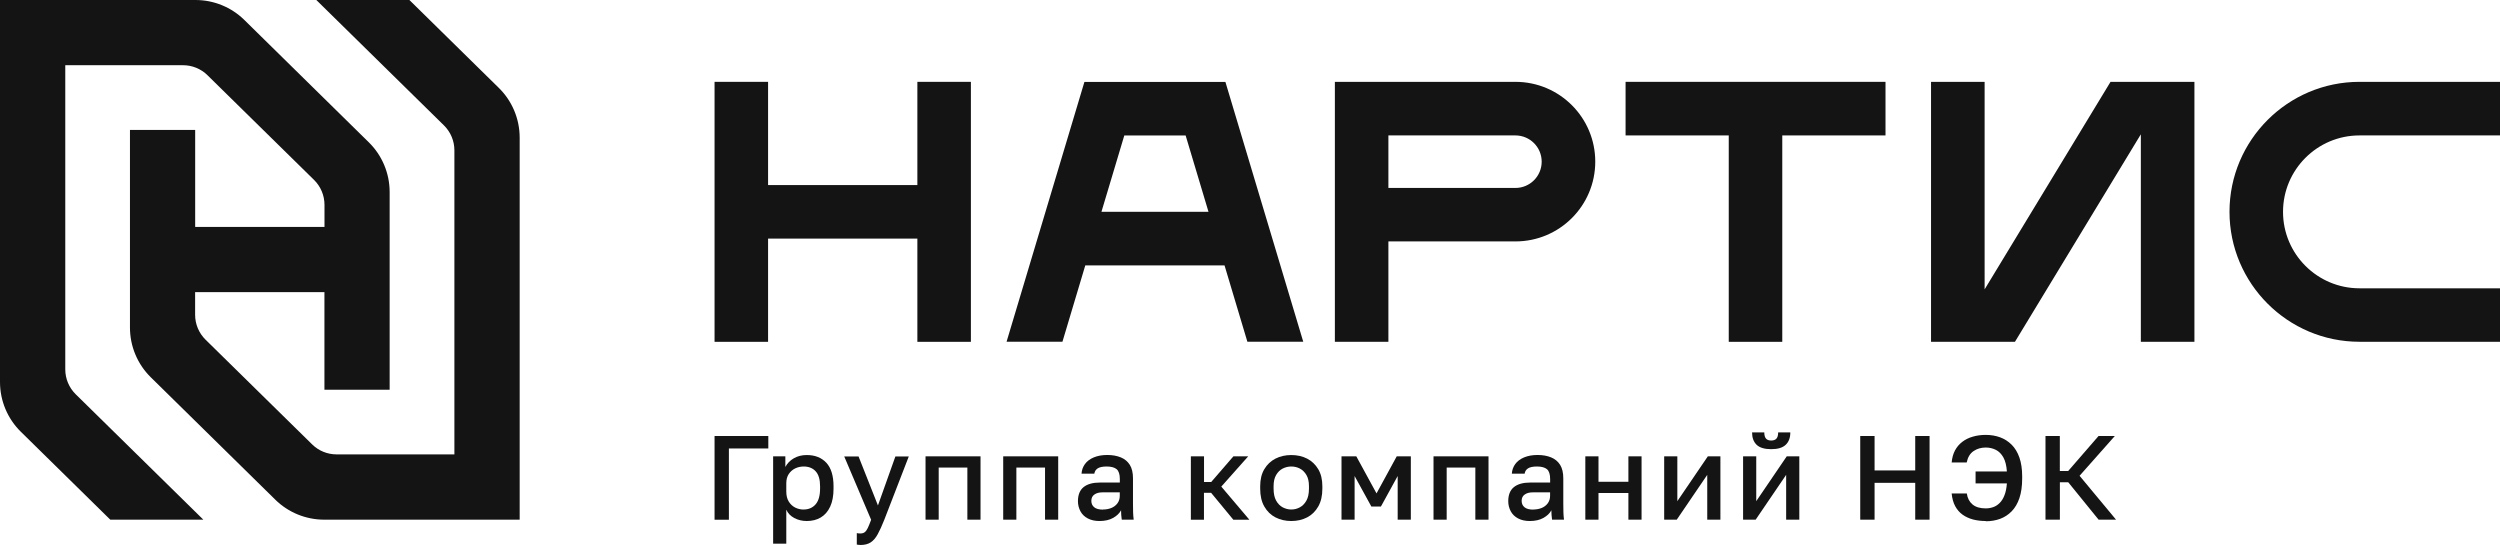 <?xml version="1.0" encoding="UTF-8"?>
<svg id="_Слой_1" data-name="Слой_1" xmlns="http://www.w3.org/2000/svg" version="1.1" viewBox="0 0 425.51 92.75">
  <!-- Generator: Adobe Illustrator 29.0.1, SVG Export Plug-In . SVG Version: 2.1.0 Build 192)  -->
  <defs>
    <style>
      .st0 {
        fill-rule: evenodd;
      }

      .st0, .st1 {
        fill: #141414;
      }
    </style>
  </defs>
  <g>
    <path class="st0" d="M69.68,0h-15.84l21.72,21.34c1.14,1.12,1.78,2.65,1.78,4.24v51.76h-20.05c-1.56,0-3.06-.61-4.17-1.71l-18.13-17.81c-1.14-1.12-1.78-2.65-1.78-4.24v-3.86s22.01,0,22.01,0v16.61h11.1v-33.64c0-3.19-1.28-6.25-3.56-8.48L41.6,3.41c-2.22-2.19-5.22-3.41-8.34-3.41H0v65.02c0,3.19,1.28,6.25,3.56,8.48l15.21,14.95h15.84l-21.72-21.34c-1.14-1.12-1.78-2.65-1.78-4.24V11.1s20.04,0,20.04,0c1.56,0,3.06.61,4.17,1.71l18.13,17.81c1.14,1.12,1.78,2.65,1.78,4.24v3.76s-22.01,0-22.01,0v-16.51h-11.1v33.64c0,3.19,1.28,6.25,3.56,8.48l21.17,20.81c2.22,2.19,5.22,3.41,8.34,3.41h33.26V23.43c0-3.19-1.28-6.25-3.56-8.48L69.68,0Z"/>
    <g>
      <polygon class="st1" points="130.73 40.61 156.14 40.61 156.14 58.18 165.25 58.18 165.25 13.93 156.14 13.93 156.14 31.5 130.73 31.5 130.73 13.93 121.62 13.93 121.62 58.18 130.73 58.18 130.73 40.61"/>
      <path class="st1" d="M236.31,41.09h21.63c7.5,0,13.58-6.08,13.58-13.58s-6.08-13.58-13.58-13.58h-30.74v44.24h9.11v-17.08ZM236.31,23.05h21.62c2.47,0,4.47,2,4.47,4.47s-2,4.47-4.47,4.47h-21.62v-8.93Z"/>
      <polygon class="st1" points="364.38 22.86 364.38 58.18 373.5 58.18 373.5 13.93 359.22 13.93 337.79 49.25 337.79 13.93 328.67 13.93 328.67 58.18 342.95 58.18 364.38 22.86"/>
      <polygon class="st1" points="294.24 58.18 303.35 58.18 303.35 23.05 320.92 23.05 320.92 13.93 276.68 13.93 276.68 23.05 294.24 23.05 294.24 58.18"/>
      <path class="st1" d="M401.59,58.18h23.92v-9.11h-23.92c-7.17,0-13.01-5.83-13.01-13.01s5.83-13.01,13.01-13.01h23.92v-9.12h-23.92c-12.2,0-22.12,9.92-22.12,22.12s9.92,22.12,22.12,22.12Z"/>
      <path class="st1" d="M184.74,45.17h23.68l3.89,13h9.51l-13.25-44.22h-24l-13.25,44.22h9.51l3.89-13ZM191.37,23.06h10.43l3.89,12.99h-18.22l3.89-12.99Z"/>
    </g>
  </g>
  <g>
    <path class="st1" d="M121.62,88.45v-14.24h9.15v2.12h-6.71v12.13h-2.44Z"/>
    <path class="st1" d="M131.59,92.52v-14.85h2.08v1.81c.33-.62.81-1.12,1.45-1.48.64-.37,1.37-.55,2.19-.55,1.41,0,2.52.44,3.34,1.32.81.88,1.22,2.21,1.22,3.99v.41c0,1.22-.19,2.24-.57,3.06-.38.82-.91,1.43-1.59,1.84s-1.48.61-2.4.61c-.77,0-1.48-.17-2.12-.51-.64-.34-1.09-.81-1.36-1.42v5.78h-2.24ZM136.78,86.72c.84,0,1.52-.29,2.03-.87s.77-1.48.77-2.69v-.41c0-1.14-.25-1.98-.75-2.53-.5-.55-1.19-.82-2.05-.82-.5,0-.98.11-1.43.32-.45.22-.82.54-1.1.96-.28.42-.42.94-.42,1.57v1.42c0,.68.14,1.25.42,1.7.28.45.64.79,1.09,1.02.45.22.93.34,1.45.34Z"/>
    <path class="st1" d="M146.44,92.75c-.2,0-.41-.02-.61-.06v-1.95c.2.04.41.06.61.06.3,0,.54-.07.73-.21.19-.14.37-.38.53-.72.16-.34.35-.81.57-1.4l-4.58-10.78h2.44l3.3,8.34,2.97-8.34h2.28l-4.17,10.78c-.39,1-.77,1.82-1.12,2.46-.35.64-.75,1.1-1.2,1.39-.45.29-1.03.44-1.75.44Z"/>
    <path class="st1" d="M157.53,88.45v-10.78h9.36v10.78h-2.24v-8.87h-4.88v8.87h-2.24Z"/>
    <path class="st1" d="M170.75,88.45v-10.78h9.36v10.78h-2.24v-8.87h-4.88v8.87h-2.24Z"/>
    <path class="st1" d="M187.13,88.68c-.77,0-1.43-.15-1.98-.44-.55-.29-.97-.69-1.25-1.21s-.43-1.09-.43-1.73c0-1.07.32-1.87.96-2.39s1.57-.78,2.81-.78h3.36v-.59c0-.81-.18-1.37-.54-1.68-.36-.3-.93-.46-1.7-.46-.69,0-1.2.11-1.53.32-.33.22-.52.52-.57.9h-2.18c.04-.62.24-1.17.59-1.65.35-.47.85-.85,1.5-1.12.65-.27,1.41-.41,2.29-.41s1.65.14,2.31.41c.66.27,1.17.7,1.53,1.27.36.58.54,1.34.54,2.29v4.29c0,.57,0,1.07.02,1.5.01.43.05.85.1,1.25h-2.03c-.04-.31-.07-.58-.09-.79-.02-.22-.03-.49-.03-.81-.26.5-.7.93-1.33,1.29-.63.36-1.41.54-2.33.54ZM187.74,86.72c.52,0,.99-.09,1.41-.26.43-.17.77-.44,1.04-.79.26-.35.4-.78.4-1.28v-.59h-2.95c-.57,0-1.03.12-1.37.37-.35.24-.52.6-.52,1.08,0,.45.16.81.48,1.08.32.27.83.41,1.52.41Z"/>
    <path class="st1" d="M202.69,88.45v-10.78h2.24v4.37h1.22l3.78-4.37h2.52l-4.58,5.15,4.78,5.64h-2.73l-3.78-4.58h-1.22v4.58h-2.24Z"/>
    <path class="st1" d="M219.78,88.68c-.99,0-1.88-.21-2.69-.62-.8-.41-1.43-1.03-1.9-1.85-.47-.82-.7-1.83-.7-3.04v-.41c0-1.14.23-2.11.7-2.9.47-.79,1.1-1.39,1.9-1.8.8-.41,1.7-.61,2.69-.61s1.9.2,2.7.61c.79.41,1.42,1.01,1.89,1.8.47.79.7,1.76.7,2.9v.41c0,1.21-.23,2.22-.7,3.04-.47.82-1.1,1.44-1.89,1.85-.79.41-1.69.62-2.7.62ZM219.78,86.72c.52,0,1-.12,1.46-.37.46-.25.83-.63,1.12-1.15s.43-1.2.43-2.04v-.41c0-.77-.14-1.41-.43-1.9s-.66-.86-1.12-1.1c-.46-.24-.95-.35-1.46-.35s-1,.12-1.46.35c-.46.24-.83.6-1.12,1.1s-.43,1.13-.43,1.9v.41c0,.84.14,1.52.43,2.04s.66.9,1.12,1.15c.46.24.95.37,1.46.37Z"/>
    <path class="st1" d="M228.33,88.45v-10.78h2.52l3.44,6.31,3.44-6.31h2.4v10.78h-2.24v-7.43l-2.85,5.19h-1.63l-2.85-5.19v7.43h-2.24Z"/>
    <path class="st1" d="M243.99,88.45v-10.78h9.36v10.78h-2.24v-8.87h-4.88v8.87h-2.24Z"/>
    <path class="st1" d="M260.37,88.68c-.77,0-1.43-.15-1.98-.44-.55-.29-.97-.69-1.25-1.21s-.43-1.09-.43-1.73c0-1.07.32-1.87.96-2.39s1.57-.78,2.81-.78h3.36v-.59c0-.81-.18-1.37-.54-1.68-.36-.3-.93-.46-1.7-.46-.69,0-1.2.11-1.53.32-.33.22-.52.52-.57.9h-2.18c.04-.62.24-1.17.59-1.65.35-.47.85-.85,1.5-1.12.65-.27,1.41-.41,2.29-.41s1.65.14,2.31.41c.66.27,1.17.7,1.53,1.27.36.58.54,1.34.54,2.29v4.29c0,.57,0,1.07.02,1.5.01.43.05.85.1,1.25h-2.03c-.04-.31-.07-.58-.09-.79-.02-.22-.03-.49-.03-.81-.26.5-.7.93-1.33,1.29-.63.36-1.41.54-2.33.54ZM260.98,86.72c.52,0,.99-.09,1.41-.26.43-.17.77-.44,1.04-.79.26-.35.4-.78.4-1.28v-.59h-2.95c-.57,0-1.03.12-1.37.37-.35.24-.52.6-.52,1.08,0,.45.16.81.48,1.08.32.27.83.41,1.52.41Z"/>
    <path class="st1" d="M269.83,88.45v-10.78h2.24v4.33h5.09v-4.33h2.24v10.78h-2.24v-4.54h-5.09v4.54h-2.24Z"/>
    <path class="st1" d="M283.25,88.45v-10.78h2.24v7.63l5.19-7.63h2.14v10.78h-2.24v-7.63l-5.19,7.63h-2.14Z"/>
    <path class="st1" d="M296.68,88.45v-10.78h2.24v7.63l5.19-7.63h2.14v10.78h-2.24v-7.63l-5.19,7.63h-2.14ZM301.46,76.45c-1.13,0-1.95-.25-2.47-.74-.52-.5-.78-1.2-.78-2.11h2.08c0,.49.1.84.3,1.06.2.22.49.32.88.32s.69-.11.88-.32c.2-.22.3-.57.3-1.06h2.07c0,.91-.26,1.61-.79,2.11-.53.5-1.35.74-2.46.74Z"/>
    <path class="st1" d="M316.62,88.45v-14.24h2.44v5.86h6.92v-5.86h2.44v14.24h-2.44v-6.27h-6.92v6.27h-2.44Z"/>
    <path class="st1" d="M337.98,88.68c-.77,0-1.49-.09-2.16-.26-.66-.18-1.26-.45-1.78-.82-.52-.37-.94-.86-1.26-1.45-.32-.6-.52-1.32-.6-2.16h2.58c.11.79.43,1.41.96,1.86.53.45,1.28.68,2.26.68.43,0,.85-.07,1.26-.21.41-.14.78-.38,1.11-.71s.61-.77.82-1.32c.22-.55.35-1.22.41-2.02h-5.33v-2.03h5.33c-.07-1-.27-1.8-.6-2.39-.33-.59-.76-1.02-1.27-1.28-.52-.26-1.09-.4-1.73-.4-.79,0-1.48.2-2.08.61s-.98,1.05-1.16,1.93h-2.56c.07-.79.26-1.47.57-2.05.31-.58.73-1.07,1.24-1.46s1.11-.69,1.79-.88c.68-.2,1.41-.3,2.2-.3.88,0,1.7.14,2.44.41s1.4.69,1.97,1.26c.57.57,1.01,1.3,1.32,2.19.31.89.47,1.95.47,3.18v.41c0,1.29-.16,2.39-.47,3.31-.31.92-.75,1.66-1.32,2.25-.57.58-1.23,1.01-1.97,1.28-.75.27-1.56.41-2.44.41Z"/>
    <path class="st1" d="M348.15,88.45v-14.24h2.44v5.96h1.42l5.17-5.96h2.77l-6,6.77,6.21,7.47h-2.97l-5.17-6.37h-1.42v6.37h-2.44Z"/>
  </g>
</svg>